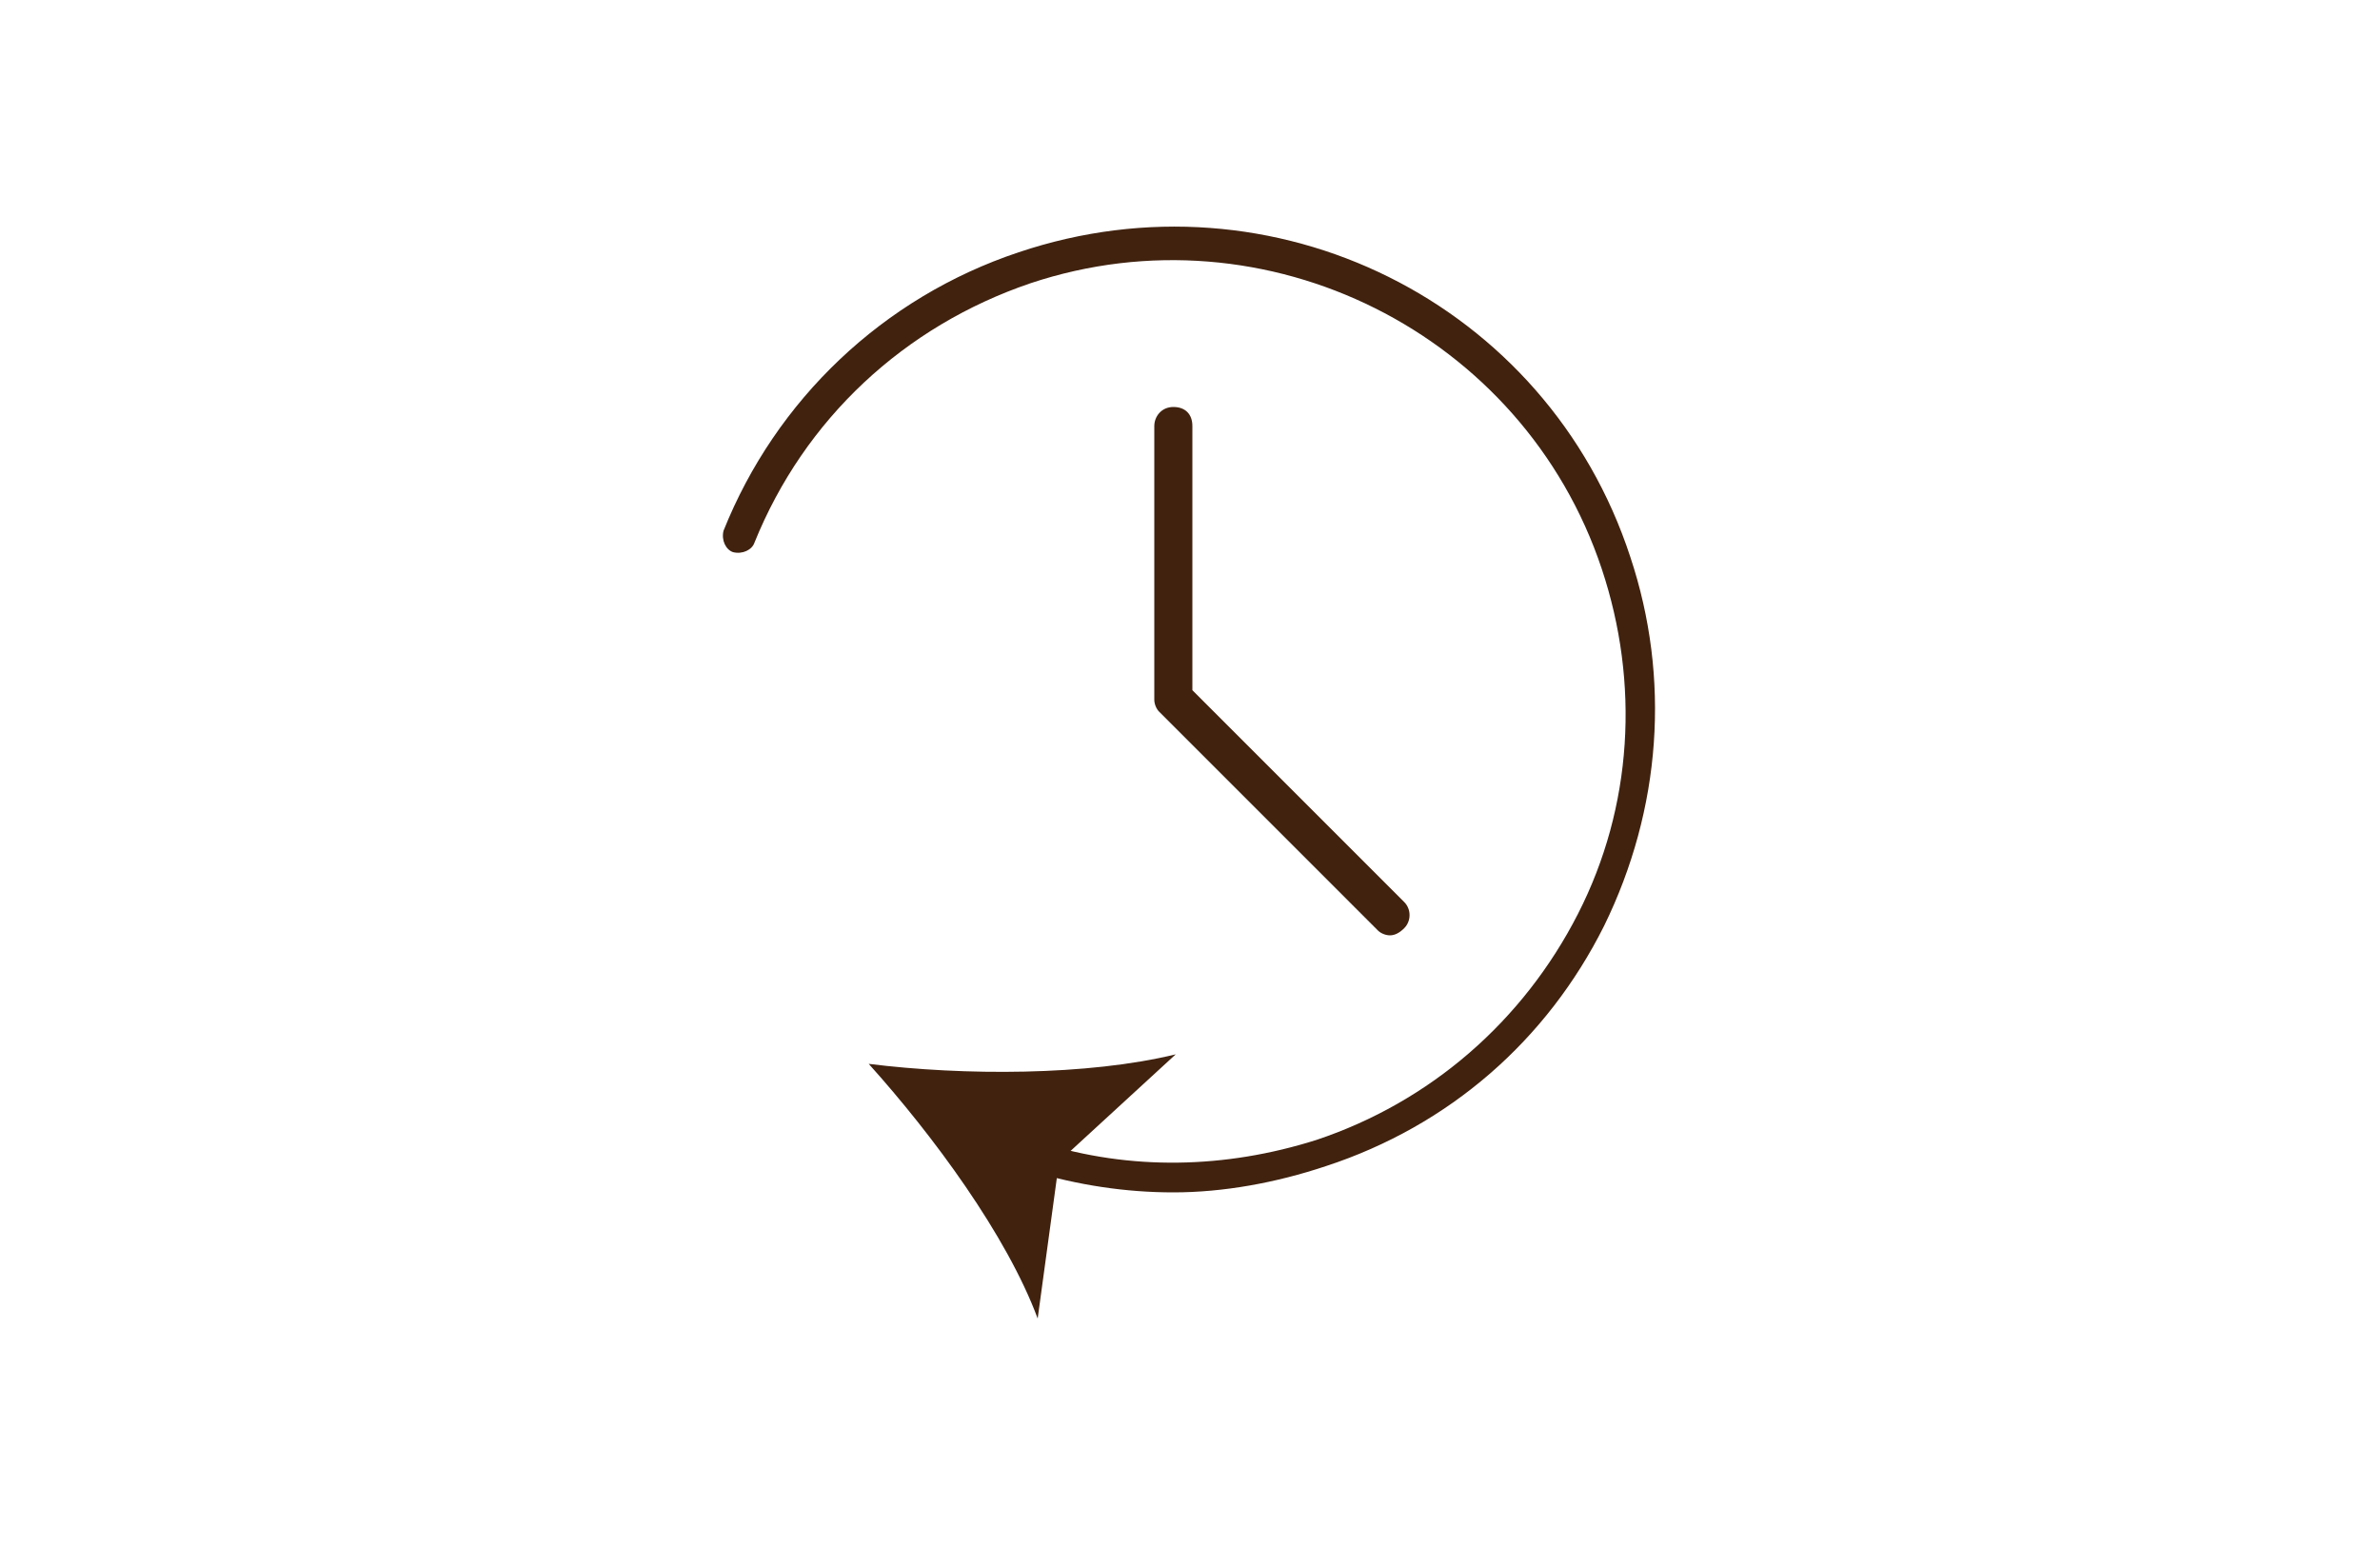 <?xml version="1.0" encoding="utf-8"?>
<!-- Generator: Adobe Illustrator 22.1.0, SVG Export Plug-In . SVG Version: 6.00 Build 0)  -->
<svg version="1.1" id="レイヤー_1" xmlns="http://www.w3.org/2000/svg" xmlns:xlink="http://www.w3.org/1999/xlink" x="0px"
	 y="0px" viewBox="0 0 100 65" style="enable-background:new 0 0 100 65;" xml:space="preserve">
<style type="text/css">
	.st0{fill:#40220F;}
</style>
<g>
	<path class="st0" d="M49.3,50.1c-2,0-4-0.3-6-0.9c-0.3-0.1-0.5-0.5-0.4-0.8c0.1-0.3,0.5-0.5,0.8-0.4c3.8,1.2,7.8,1.1,11.6-0.1
		c4.8-1.6,8.7-5,11-9.5s2.6-9.7,1-14.5c-3.3-9.9-14.1-15.3-24-12c-5.3,1.8-9.5,5.7-11.6,10.9c-0.1,0.3-0.5,0.5-0.9,0.4
		c-0.3-0.1-0.5-0.5-0.4-0.9c2.2-5.5,6.7-9.8,12.4-11.7C53.5,7,65,12.7,68.5,23.4c1.7,5.1,1.3,10.6-1.1,15.5
		C65,43.7,60.9,47.3,55.7,49C53.6,49.7,51.4,50.1,49.3,50.1z"/>
	<path class="st0" d="M36.5,44.7c4,0.5,9.2,0.5,12.9-0.4l-4.9,4.5l-0.9,6.6C42.3,51.9,39.2,47.7,36.5,44.7"/>
	<path class="st0" d="M58.4,39.3c-0.2,0-0.4-0.1-0.5-0.2l-9.2-9.2c-0.1-0.1-0.2-0.3-0.2-0.5V17.9c0-0.4,0.3-0.8,0.8-0.8
		s0.8,0.3,0.8,0.8V29l8.9,8.9c0.3,0.3,0.3,0.8,0,1.1C58.8,39.2,58.6,39.3,58.4,39.3z"/>
</g>
</svg>
